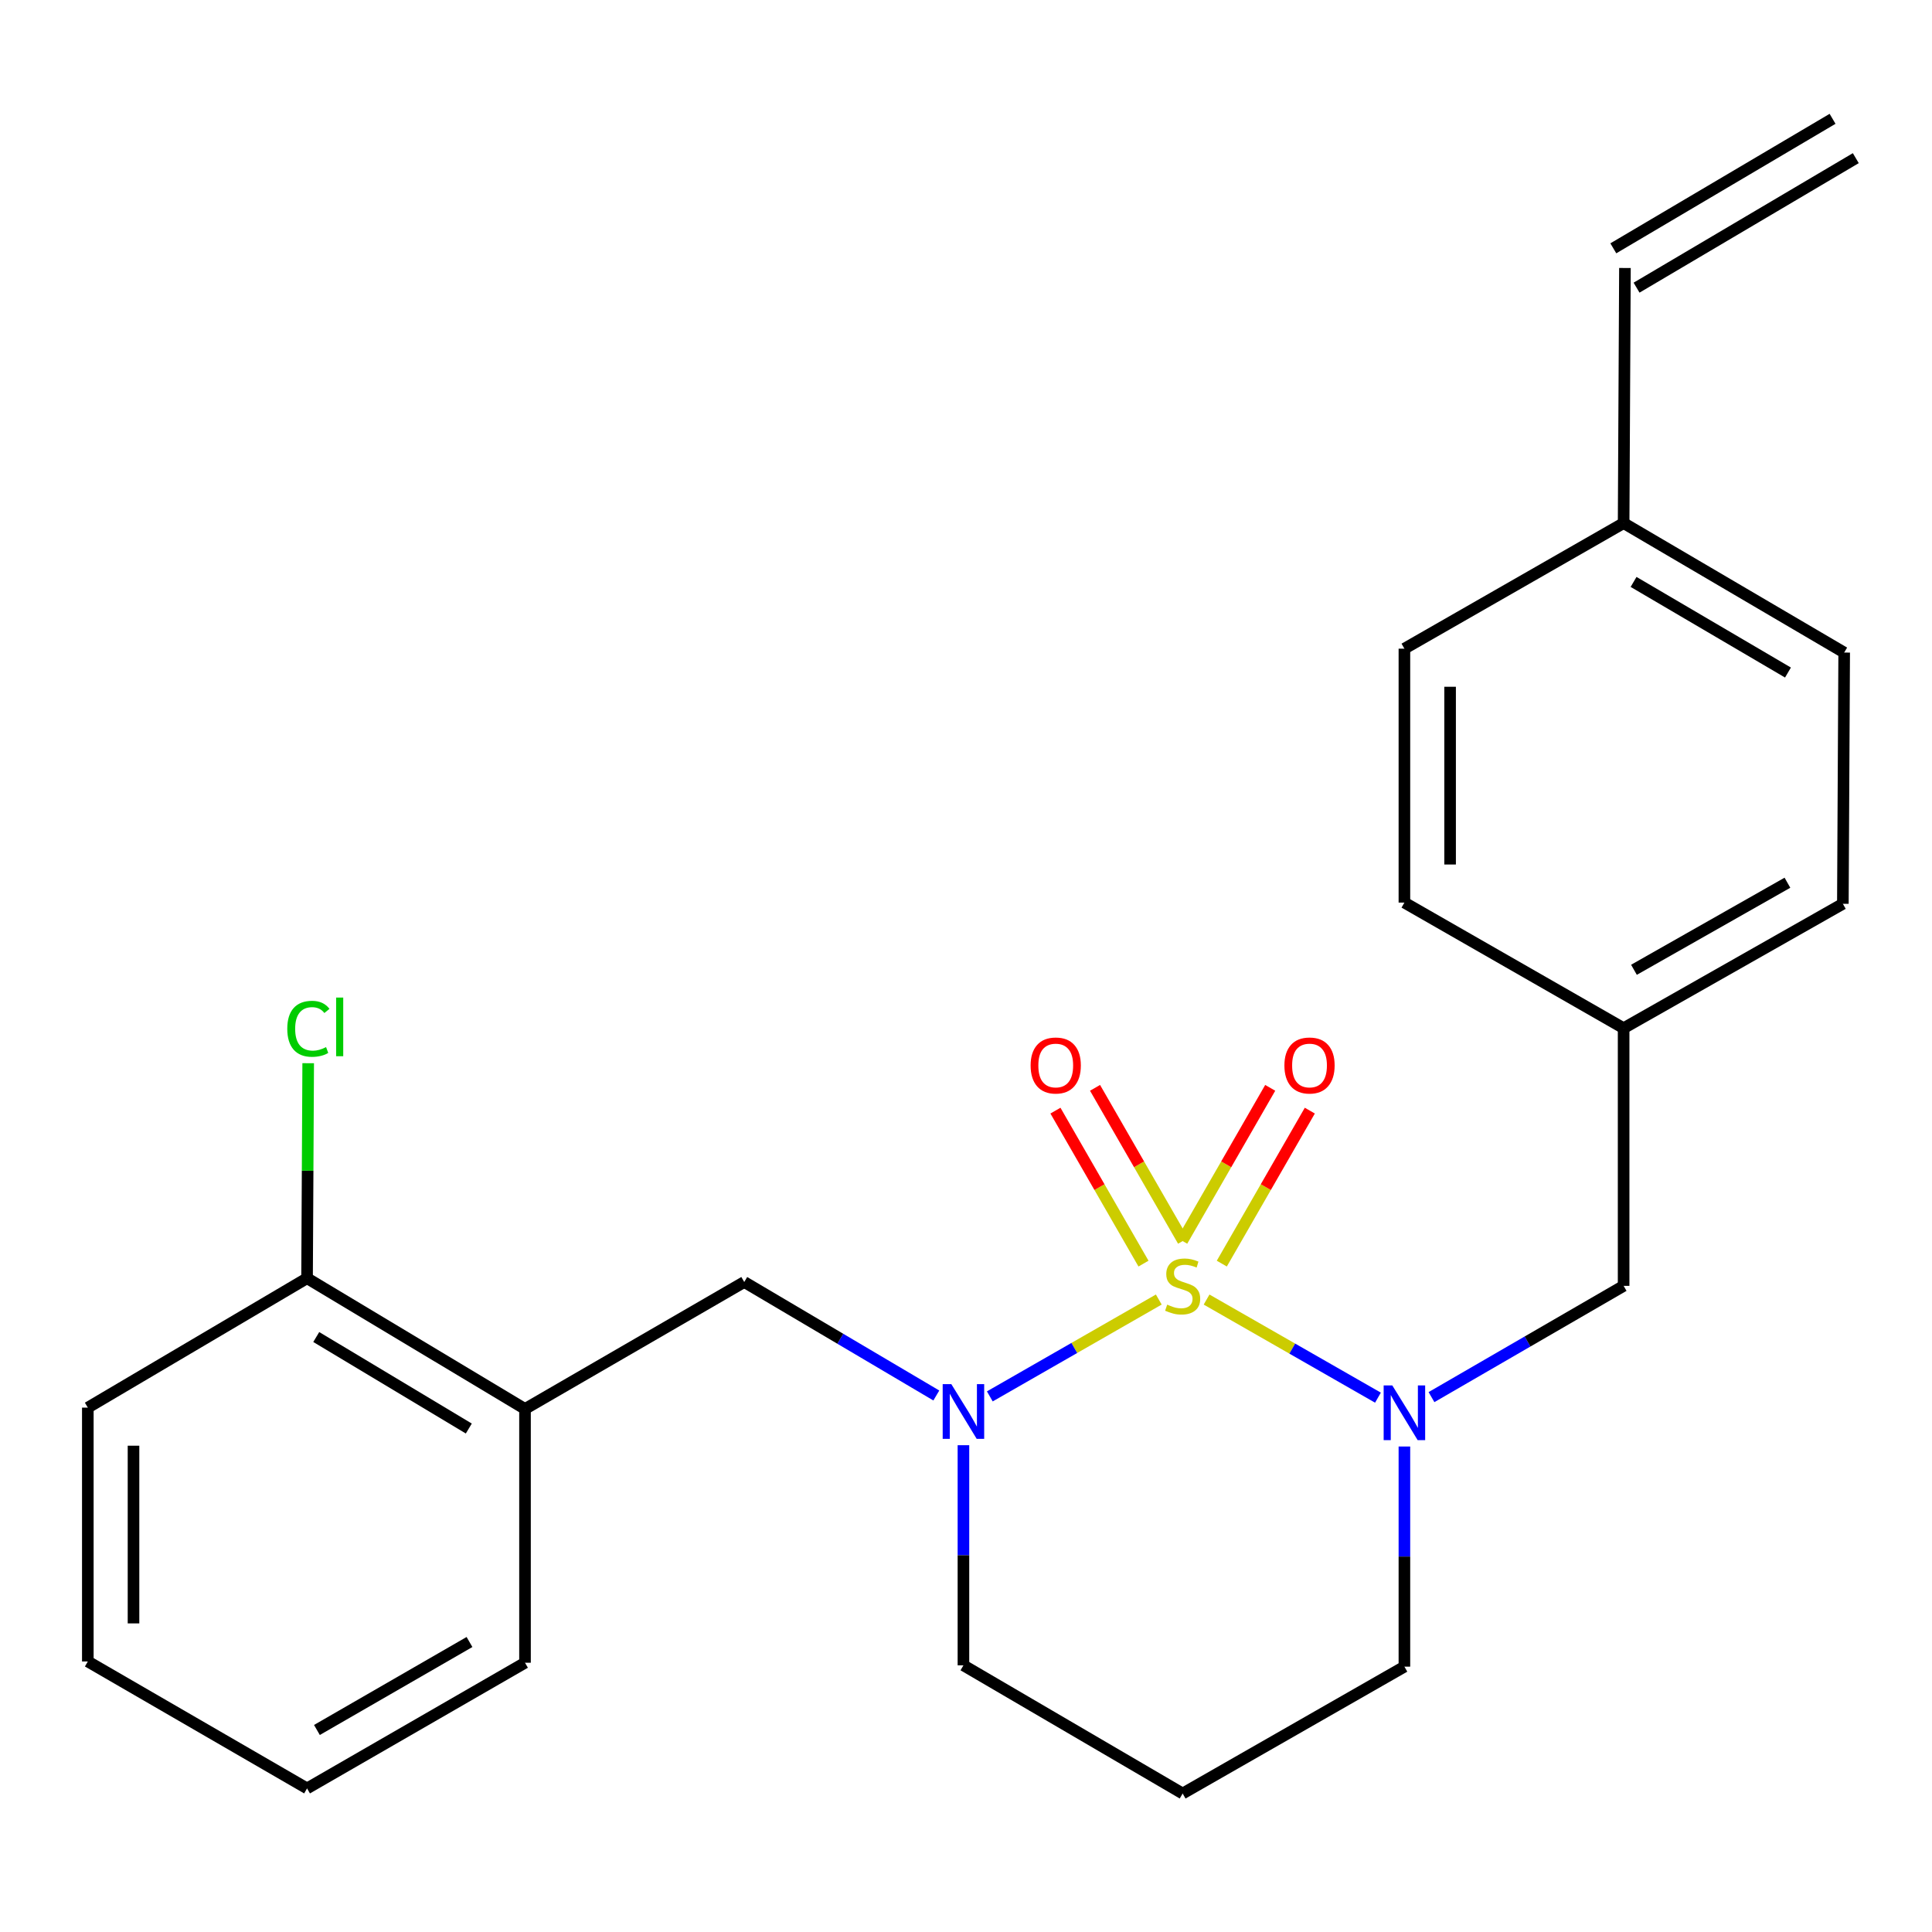 <?xml version='1.0' encoding='iso-8859-1'?>
<svg version='1.1' baseProfile='full'
              xmlns='http://www.w3.org/2000/svg'
                      xmlns:rdkit='http://www.rdkit.org/xml'
                      xmlns:xlink='http://www.w3.org/1999/xlink'
                  xml:space='preserve'
width='1000px' height='1000px' viewBox='0 0 1000 1000'>
<!-- END OF HEADER -->
<rect style='opacity:1.0;fill:#FFFFFF;stroke:none' width='1000' height='1000' x='0' y='0'> </rect>
<path class='bond-0' d='M 599.789,672.639 L 556.058,697.705' style='fill:none;fill-rule:evenodd;stroke:#CCCC00;stroke-width:6px;stroke-linecap:butt;stroke-linejoin:miter;stroke-opacity:1' />
<path class='bond-0' d='M 556.058,697.705 L 512.327,722.771' style='fill:none;fill-rule:evenodd;stroke:#0000FF;stroke-width:6px;stroke-linecap:butt;stroke-linejoin:miter;stroke-opacity:1' />
<path class='bond-1' d='M 624.525,672.651 L 668.877,698.041' style='fill:none;fill-rule:evenodd;stroke:#CCCC00;stroke-width:6px;stroke-linecap:butt;stroke-linejoin:miter;stroke-opacity:1' />
<path class='bond-1' d='M 668.877,698.041 L 713.228,723.43' style='fill:none;fill-rule:evenodd;stroke:#0000FF;stroke-width:6px;stroke-linecap:butt;stroke-linejoin:miter;stroke-opacity:1' />
<path class='bond-3' d='M 612.366,642.25 L 589.58,602.657' style='fill:none;fill-rule:evenodd;stroke:#CCCC00;stroke-width:6px;stroke-linecap:butt;stroke-linejoin:miter;stroke-opacity:1' />
<path class='bond-3' d='M 589.58,602.657 L 566.794,563.064' style='fill:none;fill-rule:evenodd;stroke:#FF0000;stroke-width:6px;stroke-linecap:butt;stroke-linejoin:miter;stroke-opacity:1' />
<path class='bond-3' d='M 591.869,654.046 L 569.083,614.453' style='fill:none;fill-rule:evenodd;stroke:#CCCC00;stroke-width:6px;stroke-linecap:butt;stroke-linejoin:miter;stroke-opacity:1' />
<path class='bond-3' d='M 569.083,614.453 L 546.297,574.86' style='fill:none;fill-rule:evenodd;stroke:#FF0000;stroke-width:6px;stroke-linecap:butt;stroke-linejoin:miter;stroke-opacity:1' />
<path class='bond-4' d='M 632.405,654.045 L 655.182,614.451' style='fill:none;fill-rule:evenodd;stroke:#CCCC00;stroke-width:6px;stroke-linecap:butt;stroke-linejoin:miter;stroke-opacity:1' />
<path class='bond-4' d='M 655.182,614.451 L 677.959,574.858' style='fill:none;fill-rule:evenodd;stroke:#FF0000;stroke-width:6px;stroke-linecap:butt;stroke-linejoin:miter;stroke-opacity:1' />
<path class='bond-4' d='M 611.906,642.252 L 634.683,602.658' style='fill:none;fill-rule:evenodd;stroke:#CCCC00;stroke-width:6px;stroke-linecap:butt;stroke-linejoin:miter;stroke-opacity:1' />
<path class='bond-4' d='M 634.683,602.658 L 657.46,563.065' style='fill:none;fill-rule:evenodd;stroke:#FF0000;stroke-width:6px;stroke-linecap:butt;stroke-linejoin:miter;stroke-opacity:1' />
<path class='bond-2' d='M 484.639,722.305 L 434.93,692.934' style='fill:none;fill-rule:evenodd;stroke:#0000FF;stroke-width:6px;stroke-linecap:butt;stroke-linejoin:miter;stroke-opacity:1' />
<path class='bond-2' d='M 434.93,692.934 L 385.221,663.563' style='fill:none;fill-rule:evenodd;stroke:#000000;stroke-width:6px;stroke-linecap:butt;stroke-linejoin:miter;stroke-opacity:1' />
<path class='bond-9' d='M 498.673,748.041 L 498.673,805.006' style='fill:none;fill-rule:evenodd;stroke:#0000FF;stroke-width:6px;stroke-linecap:butt;stroke-linejoin:miter;stroke-opacity:1' />
<path class='bond-9' d='M 498.673,805.006 L 498.673,861.97' style='fill:none;fill-rule:evenodd;stroke:#000000;stroke-width:6px;stroke-linecap:butt;stroke-linejoin:miter;stroke-opacity:1' />
<path class='bond-6' d='M 740.936,723.149 L 790.66,694.355' style='fill:none;fill-rule:evenodd;stroke:#0000FF;stroke-width:6px;stroke-linecap:butt;stroke-linejoin:miter;stroke-opacity:1' />
<path class='bond-6' d='M 790.66,694.355 L 840.384,665.56' style='fill:none;fill-rule:evenodd;stroke:#000000;stroke-width:6px;stroke-linecap:butt;stroke-linejoin:miter;stroke-opacity:1' />
<path class='bond-10' d='M 726.918,748.712 L 726.918,805.683' style='fill:none;fill-rule:evenodd;stroke:#0000FF;stroke-width:6px;stroke-linecap:butt;stroke-linejoin:miter;stroke-opacity:1' />
<path class='bond-10' d='M 726.918,805.683 L 726.918,862.654' style='fill:none;fill-rule:evenodd;stroke:#000000;stroke-width:6px;stroke-linecap:butt;stroke-linejoin:miter;stroke-opacity:1' />
<path class='bond-5' d='M 385.221,663.563 L 271.742,729.27' style='fill:none;fill-rule:evenodd;stroke:#000000;stroke-width:6px;stroke-linecap:butt;stroke-linejoin:miter;stroke-opacity:1' />
<path class='bond-7' d='M 271.742,729.27 L 158.933,661.606' style='fill:none;fill-rule:evenodd;stroke:#000000;stroke-width:6px;stroke-linecap:butt;stroke-linejoin:miter;stroke-opacity:1' />
<path class='bond-7' d='M 242.656,739.401 L 163.69,692.036' style='fill:none;fill-rule:evenodd;stroke:#000000;stroke-width:6px;stroke-linecap:butt;stroke-linejoin:miter;stroke-opacity:1' />
<path class='bond-20' d='M 271.742,729.27 L 271.742,860.63' style='fill:none;fill-rule:evenodd;stroke:#000000;stroke-width:6px;stroke-linecap:butt;stroke-linejoin:miter;stroke-opacity:1' />
<path class='bond-12' d='M 840.384,665.56 L 840.384,532.19' style='fill:none;fill-rule:evenodd;stroke:#000000;stroke-width:6px;stroke-linecap:butt;stroke-linejoin:miter;stroke-opacity:1' />
<path class='bond-15' d='M 158.933,661.606 L 159.226,605.959' style='fill:none;fill-rule:evenodd;stroke:#000000;stroke-width:6px;stroke-linecap:butt;stroke-linejoin:miter;stroke-opacity:1' />
<path class='bond-15' d='M 159.226,605.959 L 159.518,550.312' style='fill:none;fill-rule:evenodd;stroke:#00CC00;stroke-width:6px;stroke-linecap:butt;stroke-linejoin:miter;stroke-opacity:1' />
<path class='bond-21' d='M 158.933,661.606 L 45.455,728.587' style='fill:none;fill-rule:evenodd;stroke:#000000;stroke-width:6px;stroke-linecap:butt;stroke-linejoin:miter;stroke-opacity:1' />
<path class='bond-8' d='M 841.067,138.713 L 840.384,270.756' style='fill:none;fill-rule:evenodd;stroke:#000000;stroke-width:6px;stroke-linecap:butt;stroke-linejoin:miter;stroke-opacity:1' />
<path class='bond-11' d='M 847.081,148.894 L 960.56,81.861' style='fill:none;fill-rule:evenodd;stroke:#000000;stroke-width:6px;stroke-linecap:butt;stroke-linejoin:miter;stroke-opacity:1' />
<path class='bond-11' d='M 835.053,128.532 L 948.531,61.498' style='fill:none;fill-rule:evenodd;stroke:#000000;stroke-width:6px;stroke-linecap:butt;stroke-linejoin:miter;stroke-opacity:1' />
<path class='bond-24' d='M 498.673,861.97 L 612.139,928.321' style='fill:none;fill-rule:evenodd;stroke:#000000;stroke-width:6px;stroke-linecap:butt;stroke-linejoin:miter;stroke-opacity:1' />
<path class='bond-13' d='M 726.918,862.654 L 612.139,928.321' style='fill:none;fill-rule:evenodd;stroke:#000000;stroke-width:6px;stroke-linecap:butt;stroke-linejoin:miter;stroke-opacity:1' />
<path class='bond-16' d='M 840.384,532.19 L 726.918,467.18' style='fill:none;fill-rule:evenodd;stroke:#000000;stroke-width:6px;stroke-linecap:butt;stroke-linejoin:miter;stroke-opacity:1' />
<path class='bond-17' d='M 840.384,532.19 L 953.862,467.81' style='fill:none;fill-rule:evenodd;stroke:#000000;stroke-width:6px;stroke-linecap:butt;stroke-linejoin:miter;stroke-opacity:1' />
<path class='bond-17' d='M 845.736,501.963 L 925.171,456.897' style='fill:none;fill-rule:evenodd;stroke:#000000;stroke-width:6px;stroke-linecap:butt;stroke-linejoin:miter;stroke-opacity:1' />
<path class='bond-14' d='M 840.384,270.756 L 954.545,337.764' style='fill:none;fill-rule:evenodd;stroke:#000000;stroke-width:6px;stroke-linecap:butt;stroke-linejoin:miter;stroke-opacity:1' />
<path class='bond-14' d='M 845.536,301.203 L 925.45,348.108' style='fill:none;fill-rule:evenodd;stroke:#000000;stroke-width:6px;stroke-linecap:butt;stroke-linejoin:miter;stroke-opacity:1' />
<path class='bond-25' d='M 840.384,270.756 L 726.918,335.753' style='fill:none;fill-rule:evenodd;stroke:#000000;stroke-width:6px;stroke-linecap:butt;stroke-linejoin:miter;stroke-opacity:1' />
<path class='bond-18' d='M 726.918,467.18 L 726.918,335.753' style='fill:none;fill-rule:evenodd;stroke:#000000;stroke-width:6px;stroke-linecap:butt;stroke-linejoin:miter;stroke-opacity:1' />
<path class='bond-18' d='M 750.568,447.466 L 750.568,355.467' style='fill:none;fill-rule:evenodd;stroke:#000000;stroke-width:6px;stroke-linecap:butt;stroke-linejoin:miter;stroke-opacity:1' />
<path class='bond-19' d='M 953.862,467.81 L 954.545,337.764' style='fill:none;fill-rule:evenodd;stroke:#000000;stroke-width:6px;stroke-linecap:butt;stroke-linejoin:miter;stroke-opacity:1' />
<path class='bond-22' d='M 271.742,860.63 L 158.933,925.68' style='fill:none;fill-rule:evenodd;stroke:#000000;stroke-width:6px;stroke-linecap:butt;stroke-linejoin:miter;stroke-opacity:1' />
<path class='bond-22' d='M 243.007,849.9 L 164.041,895.435' style='fill:none;fill-rule:evenodd;stroke:#000000;stroke-width:6px;stroke-linecap:butt;stroke-linejoin:miter;stroke-opacity:1' />
<path class='bond-26' d='M 45.455,728.587 L 45.455,859.973' style='fill:none;fill-rule:evenodd;stroke:#000000;stroke-width:6px;stroke-linecap:butt;stroke-linejoin:miter;stroke-opacity:1' />
<path class='bond-26' d='M 69.104,748.295 L 69.104,840.265' style='fill:none;fill-rule:evenodd;stroke:#000000;stroke-width:6px;stroke-linecap:butt;stroke-linejoin:miter;stroke-opacity:1' />
<path class='bond-23' d='M 158.933,925.68 L 45.455,859.973' style='fill:none;fill-rule:evenodd;stroke:#000000;stroke-width:6px;stroke-linecap:butt;stroke-linejoin:miter;stroke-opacity:1' />
<path  class='atom-0' d='M 604.139 675.28
Q 604.459 675.4, 605.779 675.96
Q 607.099 676.52, 608.539 676.88
Q 610.019 677.2, 611.459 677.2
Q 614.139 677.2, 615.699 675.92
Q 617.259 674.6, 617.259 672.32
Q 617.259 670.76, 616.459 669.8
Q 615.699 668.84, 614.499 668.32
Q 613.299 667.8, 611.299 667.2
Q 608.779 666.44, 607.259 665.72
Q 605.779 665, 604.699 663.48
Q 603.659 661.96, 603.659 659.4
Q 603.659 655.84, 606.059 653.64
Q 608.499 651.44, 613.299 651.44
Q 616.579 651.44, 620.299 653
L 619.379 656.08
Q 615.979 654.68, 613.419 654.68
Q 610.659 654.68, 609.139 655.84
Q 607.619 656.96, 607.659 658.92
Q 607.659 660.44, 608.419 661.36
Q 609.219 662.28, 610.339 662.8
Q 611.499 663.32, 613.419 663.92
Q 615.979 664.72, 617.499 665.52
Q 619.019 666.32, 620.099 667.96
Q 621.219 669.56, 621.219 672.32
Q 621.219 676.24, 618.579 678.36
Q 615.979 680.44, 611.619 680.44
Q 609.099 680.44, 607.179 679.88
Q 605.299 679.36, 603.059 678.44
L 604.139 675.28
' fill='#CCCC00'/>
<path  class='atom-1' d='M 492.413 716.437
L 501.693 731.437
Q 502.613 732.917, 504.093 735.597
Q 505.573 738.277, 505.653 738.437
L 505.653 716.437
L 509.413 716.437
L 509.413 744.757
L 505.533 744.757
L 495.573 728.357
Q 494.413 726.437, 493.173 724.237
Q 491.973 722.037, 491.613 721.357
L 491.613 744.757
L 487.933 744.757
L 487.933 716.437
L 492.413 716.437
' fill='#0000FF'/>
<path  class='atom-2' d='M 720.658 717.107
L 729.938 732.107
Q 730.858 733.587, 732.338 736.267
Q 733.818 738.947, 733.898 739.107
L 733.898 717.107
L 737.658 717.107
L 737.658 745.427
L 733.778 745.427
L 723.818 729.027
Q 722.658 727.107, 721.418 724.907
Q 720.218 722.707, 719.858 722.027
L 719.858 745.427
L 716.178 745.427
L 716.178 717.107
L 720.658 717.107
' fill='#0000FF'/>
<path  class='atom-4' d='M 533.445 551.492
Q 533.445 544.692, 536.805 540.892
Q 540.165 537.092, 546.445 537.092
Q 552.725 537.092, 556.085 540.892
Q 559.445 544.692, 559.445 551.492
Q 559.445 558.372, 556.045 562.292
Q 552.645 566.172, 546.445 566.172
Q 540.205 566.172, 536.805 562.292
Q 533.445 558.412, 533.445 551.492
M 546.445 562.972
Q 550.765 562.972, 553.085 560.092
Q 555.445 557.172, 555.445 551.492
Q 555.445 545.932, 553.085 543.132
Q 550.765 540.292, 546.445 540.292
Q 542.125 540.292, 539.765 543.092
Q 537.445 545.892, 537.445 551.492
Q 537.445 557.212, 539.765 560.092
Q 542.125 562.972, 546.445 562.972
' fill='#FF0000'/>
<path  class='atom-5' d='M 664.806 551.492
Q 664.806 544.692, 668.166 540.892
Q 671.526 537.092, 677.806 537.092
Q 684.086 537.092, 687.446 540.892
Q 690.806 544.692, 690.806 551.492
Q 690.806 558.372, 687.406 562.292
Q 684.006 566.172, 677.806 566.172
Q 671.566 566.172, 668.166 562.292
Q 664.806 558.412, 664.806 551.492
M 677.806 562.972
Q 682.126 562.972, 684.446 560.092
Q 686.806 557.172, 686.806 551.492
Q 686.806 545.932, 684.446 543.132
Q 682.126 540.292, 677.806 540.292
Q 673.486 540.292, 671.126 543.092
Q 668.806 545.892, 668.806 551.492
Q 668.806 557.212, 671.126 560.092
Q 673.486 562.972, 677.806 562.972
' fill='#FF0000'/>
<path  class='atom-16' d='M 148.696 532.5
Q 148.696 525.46, 151.976 521.78
Q 155.296 518.06, 161.576 518.06
Q 167.416 518.06, 170.536 522.18
L 167.896 524.34
Q 165.616 521.34, 161.576 521.34
Q 157.296 521.34, 155.016 524.22
Q 152.776 527.06, 152.776 532.5
Q 152.776 538.1, 155.096 540.98
Q 157.456 543.86, 162.016 543.86
Q 165.136 543.86, 168.776 541.98
L 169.896 544.98
Q 168.416 545.94, 166.176 546.5
Q 163.936 547.06, 161.456 547.06
Q 155.296 547.06, 151.976 543.3
Q 148.696 539.54, 148.696 532.5
' fill='#00CC00'/>
<path  class='atom-16' d='M 173.976 516.34
L 177.656 516.34
L 177.656 546.7
L 173.976 546.7
L 173.976 516.34
' fill='#00CC00'/>
</svg>
